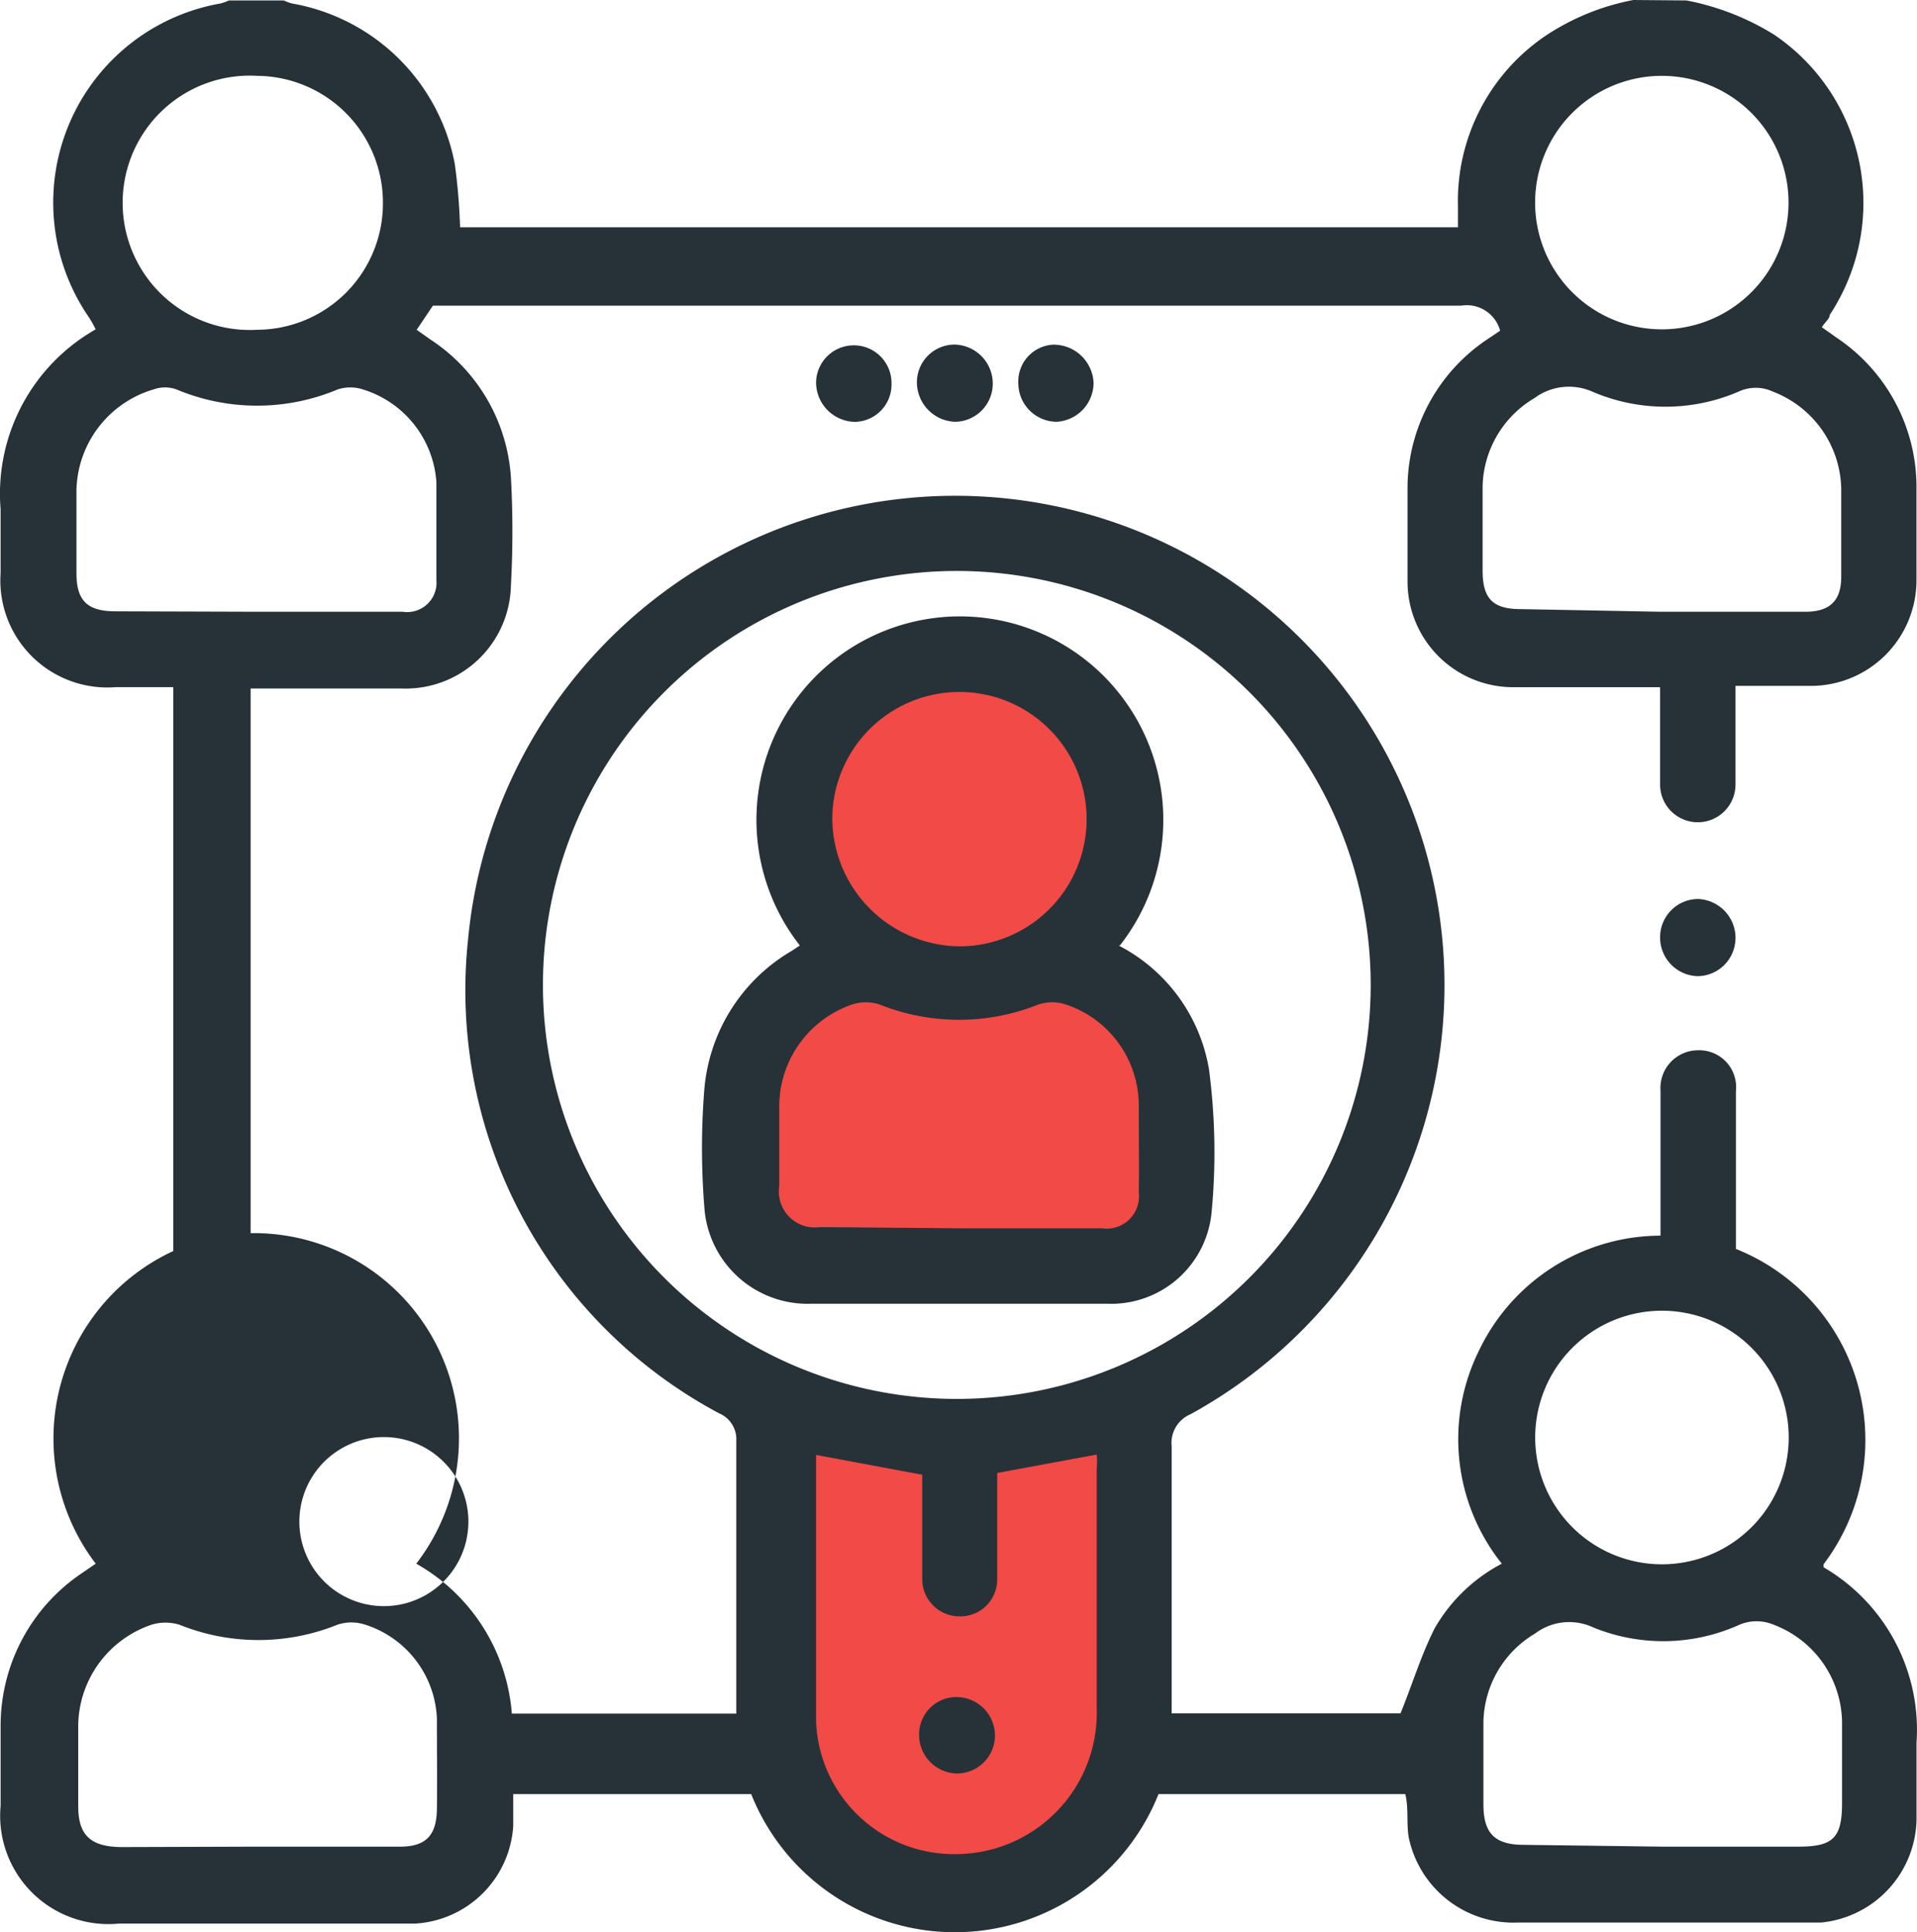 <svg xmlns="http://www.w3.org/2000/svg" width="77.596" height="78.191" viewBox="0 0 77.596 78.191"><g id="Group_41731" data-name="Group 41731" transform="translate(0.014 0.01)"><path id="Path_28523" data-name="Path 28523" d="M17.74,32.708l.5,13.434,3.549,5.306,7.187-.319,3.887-5.466L32.345,32.14l-7.684,1.136Z" transform="translate(13.754 24.905)" fill="#f24a46"></path><circle id="Ellipse_560" data-name="Ellipse 560" cx="6.478" cy="6.478" r="6.478" transform="translate(32.328 26.681)" fill="#f24a46"></circle><path id="Path_28524" data-name="Path 28524" d="M29.34,29.359s-4.951,4.117-4.508,8.217,7.826,3.887,7.826,3.887,8.536.87,9.175-1.349,1.189-8.5-.515-9.619-8.572-1.775-8.572-1.775Z" transform="translate(4.78 10.135)" fill="#f24a46"></path><path id="Path_28525" data-name="Path 28525" d="M76.387,6.838a10.4,10.4,0,0,1,3.549,1.384,8.217,8.217,0,0,1,2.254,11.34c0,.16-.2.3-.319.5l.6.426a7.276,7.276,0,0,1,3.23,5.927V30.3a4.277,4.277,0,0,1-4.348,4.277H78.375v3.993a1.526,1.526,0,0,1-3.052,0q0-1.677,0-3.354v-.586H69.448A4.277,4.277,0,0,1,65.1,30.352V26.466a7.258,7.258,0,0,1,3.248-5.927l.5-.337a1.4,1.4,0,0,0-1.579-1.012H25.649l-.657.976.55.39a7.223,7.223,0,0,1,3.265,5.59,39.452,39.452,0,0,1,0,4.348,4.259,4.259,0,0,1-4.437,4.188h-6.1V56.724A8.305,8.305,0,0,1,24.975,70.1a7.649,7.649,0,0,1,3.869,6.069H37.93V65.118a1.136,1.136,0,0,0-.692-1.1A19.4,19.4,0,0,1,27.069,44.869,19.805,19.805,0,1,1,56.315,64.053a1.26,1.26,0,0,0-.763,1.3V76.156h9.264c.479-1.171.834-2.36,1.384-3.443A6.744,6.744,0,0,1,68.916,70.1a8.075,8.075,0,0,1-.923-8.625,8.163,8.163,0,0,1,7.347-4.65V50.956a1.526,1.526,0,0,1,1.526-1.633,1.491,1.491,0,0,1,1.526,1.65q0,3.194,0,6.389a8.323,8.323,0,0,1,3.549,12.76s0,.106,0,.124a7.613,7.613,0,0,1,3.762,7.1c0,1.047,0,2.076,0,3.123a4.277,4.277,0,0,1-3.851,4.153H69.59A4.33,4.33,0,0,1,65.153,81.2c-.106-.568,0-1.171-.142-1.775H55.02a8.873,8.873,0,0,1-16.487,0H28.9v1.3a4.224,4.224,0,0,1-3.958,3.94h-12A4.383,4.383,0,0,1,8.151,79.9c0-1.083,0-2.147,0-3.212a7.436,7.436,0,0,1,3.3-6.211L12,70.1a8.359,8.359,0,0,1,3.141-12.653V34.629H12.8a4.33,4.33,0,0,1-4.65-4.614V27.424A7.649,7.649,0,0,1,12,20.148a4.508,4.508,0,0,0-.284-.5A8.181,8.181,0,0,1,17.042,6.962a2.094,2.094,0,0,0,.355-.124h2.218a1.9,1.9,0,0,0,.337.124,8.128,8.128,0,0,1,6.584,6.5,24.348,24.348,0,0,1,.213,2.556H67.141v-.852a8.075,8.075,0,0,1,3.549-6.9A9.654,9.654,0,0,1,74.24,6.82ZM63.609,46.643A16.753,16.753,0,1,0,46.945,63.432,16.753,16.753,0,0,0,63.609,46.643ZM41.16,65.7V76.529a5.59,5.59,0,0,0,5.732,5.324,5.714,5.714,0,0,0,5.626-5.892q0-4.845,0-9.69a3.3,3.3,0,0,0,0-.586l-4.028.745v4.312a1.491,1.491,0,0,1-1.526,1.491,1.508,1.508,0,0,1-1.508-1.508c0-.5,0-1.012,0-1.526V66.5ZM75.34,31.577H81.2c.994,0,1.455-.444,1.455-1.42V26.608a4.3,4.3,0,0,0-2.768-3.94,1.633,1.633,0,0,0-1.384,0,7.489,7.489,0,0,1-5.927,0,2.343,2.343,0,0,0-2.343.266,4.259,4.259,0,0,0-2.094,3.549v3.425c0,1.136.408,1.562,1.544,1.562Zm-56.789,0h5.874A1.189,1.189,0,0,0,25.791,30.3V26.341a4.224,4.224,0,0,0-2.981-3.762,1.633,1.633,0,0,0-1.012,0,8.43,8.43,0,0,1-6.531,0,1.366,1.366,0,0,0-.923,0,4.348,4.348,0,0,0-3.123,4.082q0,1.677,0,3.354c0,1.118.444,1.544,1.579,1.544Zm-.106,49.975h5.874c1.029,0,1.473-.444,1.491-1.491s0-2.485,0-3.727a4.17,4.17,0,0,0-2.893-3.762,1.775,1.775,0,0,0-1.136,0,8.554,8.554,0,0,1-6.389,0,1.917,1.917,0,0,0-1.136,0,4.366,4.366,0,0,0-2.964,4.046c0,1.1,0,2.183,0,3.283s.408,1.668,1.775,1.668Zm56.984,0h5.484c1.42,0,1.775-.355,1.775-1.775V76.493a4.277,4.277,0,0,0-2.768-3.922,1.775,1.775,0,0,0-1.384,0,7.489,7.489,0,0,1-5.927.106,2.289,2.289,0,0,0-2.343.248,4.259,4.259,0,0,0-2.094,3.549q0,1.677,0,3.354c0,1.118.39,1.65,1.633,1.65Zm-51.8-16.575a3.421,3.421,0,1,0,.071,0Zm56.9,0a5.131,5.131,0,1,0,0,.035ZM70.264,15.019A5.129,5.129,0,1,0,75.34,9.89a5.129,5.129,0,0,0-5.076,5.129Zm-46.638,0A5.129,5.129,0,0,0,18.55,9.89a5.147,5.147,0,1,0,0,10.275,5.111,5.111,0,0,0,5.076-5.111Z" transform="translate(-8.14 -6.83)" fill="#263238"></path><path id="Path_28526" data-name="Path 28526" d="M29.793,16.284A1.508,1.508,0,0,1,28.3,17.792,1.6,1.6,0,0,1,26.74,16.16a1.527,1.527,0,0,1,3.052.124Z" transform="translate(6.28 -0.73)" fill="#263238"></path><path id="Path_28527" data-name="Path 28527" d="M32.824,14.68A1.615,1.615,0,0,1,34.4,16.206,1.579,1.579,0,0,1,32.9,17.8a1.562,1.562,0,0,1-1.544-1.544,1.491,1.491,0,0,1,1.473-1.579Z" transform="translate(9.85 -0.741)" fill="#263238"></path><path id="Path_28528" data-name="Path 28528" d="M32.11,16.242A1.544,1.544,0,0,1,30.584,17.8a1.6,1.6,0,0,1-1.544-1.562,1.526,1.526,0,0,1,1.526-1.562,1.579,1.579,0,0,1,1.544,1.562Z" transform="translate(8.061 -0.741)" fill="#263238"></path><path id="Path_28529" data-name="Path 28529" d="M49.042,28.917A1.544,1.544,0,0,1,47.5,30.443a1.562,1.562,0,0,1-1.508-1.579,1.544,1.544,0,0,1,1.544-1.544,1.579,1.579,0,0,1,1.508,1.6Z" transform="translate(21.192 9.051)" fill="#263238"></path><path id="Path_28530" data-name="Path 28530" d="M41,34.194a6.939,6.939,0,0,1,3.656,4.987,25.7,25.7,0,0,1,.106,5.839,4.082,4.082,0,0,1-4.188,3.674H28.525a4.188,4.188,0,0,1-4.295-3.94,29.938,29.938,0,0,1,0-4.721,7.187,7.187,0,0,1,3.549-5.626l.319-.213a8.234,8.234,0,1,1,12.955,0ZM34.541,45.64h5.785a1.307,1.307,0,0,0,1.491-1.455c.018-.976,0-2.343,0-3.549a4.312,4.312,0,0,0-2.928-4.046,1.775,1.775,0,0,0-1.154,0,8.643,8.643,0,0,1-6.389,0,1.775,1.775,0,0,0-1.154,0A4.366,4.366,0,0,0,27.265,40.8c0,1.047,0,2.094,0,3.123a1.456,1.456,0,0,0,1.65,1.668Zm0-11.411a5.147,5.147,0,1,0-5.129-5.164,5.2,5.2,0,0,0,5.129,5.164Z" transform="translate(4.264 4.058)" fill="#263238"></path><path id="Path_28531" data-name="Path 28531" d="M30.563,48.609a1.562,1.562,0,0,1-1.473-1.615,1.508,1.508,0,0,1,1.579-1.473,1.562,1.562,0,0,1,1.491,1.6,1.544,1.544,0,0,1-1.6,1.491Z" transform="translate(8.1 23.149)" fill="#263238"></path></g></svg>
